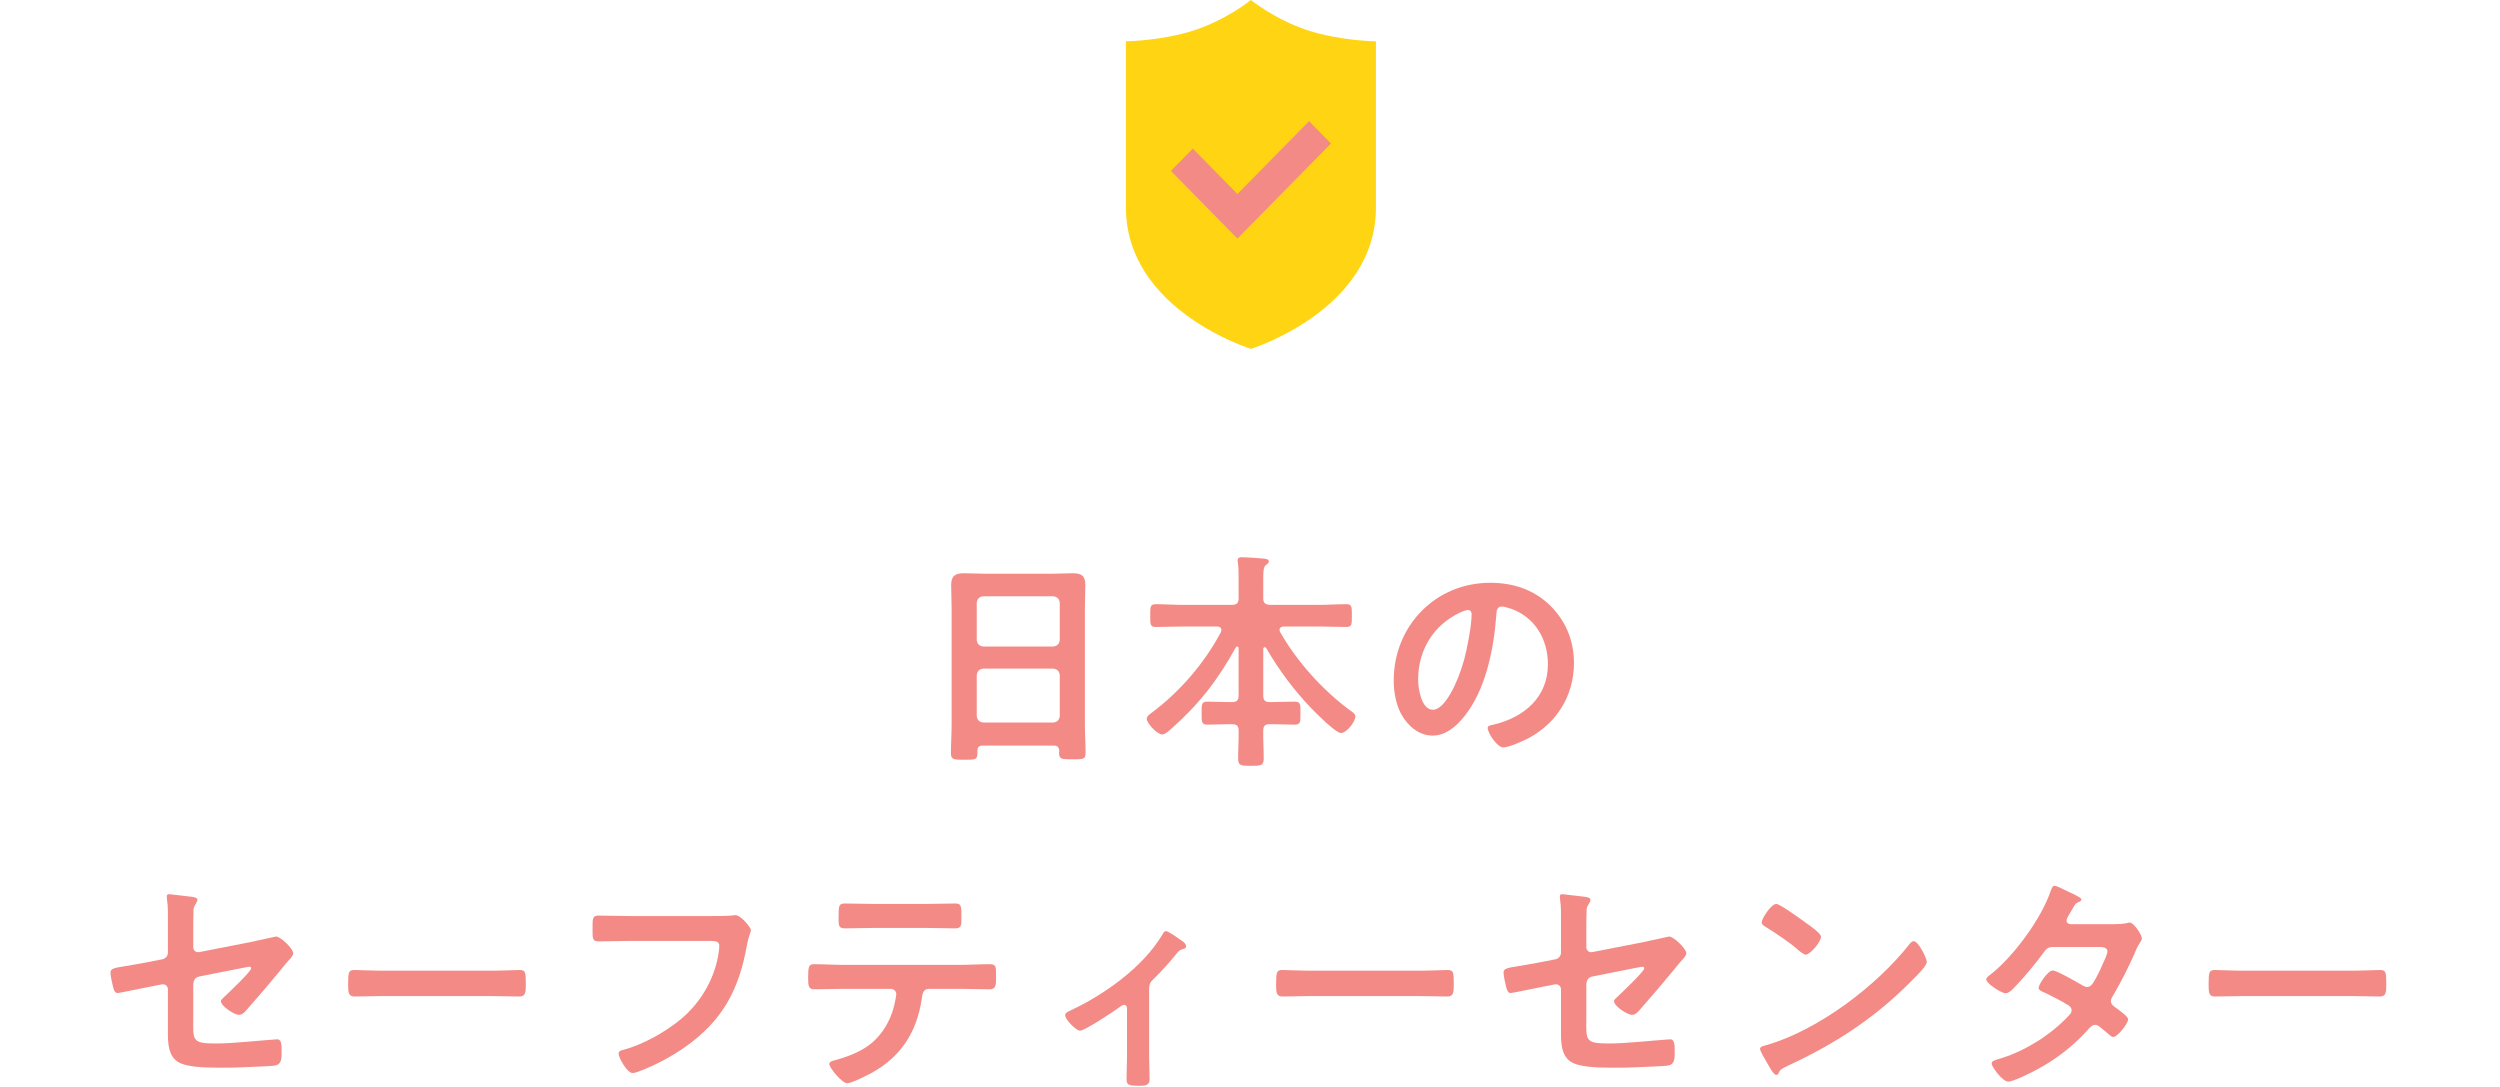 <svg width="430" height="187" viewBox="0 0 430 187" fill="none" xmlns="http://www.w3.org/2000/svg">
<g clip-path="url(#clip0_33_53)">
<path d="M224.842 5.183C219.26 3.338 215.16 0 215.16 0C215.16 0 211.06 3.338 205.477 5.183C199.895 7.028 193.66 7.111 193.66 7.111V35.713C193.66 53.343 215.16 60.006 215.16 60.006C215.16 60.006 236.66 53.343 236.66 35.713V7.111C236.66 7.111 230.418 7.028 224.842 5.183Z" fill="#FFD513"/>
<path d="M212.843 41.043L201.39 29.394L205.163 25.558L212.843 33.364L225.156 20.841L228.937 24.683L212.843 41.043Z" fill="#F38A86"/>
</g>
<path d="M168 116.12V123.16C168.08 123.84 168.44 124.2 169.12 124.28H181.16C181.84 124.2 182.2 123.84 182.28 123.16V116.12C182.2 115.44 181.84 115.08 181.16 115H169.12C168.44 115.08 168.08 115.44 168 116.12ZM169.12 111.2H181.16C181.84 111.12 182.2 110.76 182.28 110.08V103.68C182.2 103 181.84 102.64 181.16 102.56H169.12C168.44 102.64 168.08 103 168 103.68V110.08C168.08 110.76 168.44 111.12 169.12 111.2ZM182.2 129.16C182.16 128.52 181.88 128.24 181.24 128.24H169.04C168.4 128.24 168.12 128.52 168.12 129.16V129.56C168.12 130.68 167.72 130.68 165.84 130.68C164.12 130.68 163.56 130.68 163.56 129.6C163.56 127.92 163.68 126.24 163.68 124.6V104.48C163.68 103.2 163.6 101.96 163.6 100.68C163.6 99.08 164.24 98.6 165.8 98.6C166.96 98.6 168.12 98.68 169.32 98.68H181C182.16 98.68 183.32 98.6 184.48 98.6C186 98.6 186.68 99 186.68 100.64C186.68 101.92 186.6 103.2 186.6 104.48V124.52C186.6 126.2 186.72 127.84 186.72 129.52C186.72 130.64 186.24 130.6 184.44 130.6C182.64 130.6 182.16 130.6 182.16 129.52C182.16 129.4 182.16 129.28 182.2 129.16Z" fill="#F38A86"/>
<path d="M217.8 111.48C217.72 111.4 217.64 111.32 217.52 111.32C217.36 111.32 217.28 111.48 217.28 111.64V119.64C217.28 120.44 217.6 120.76 218.36 120.76H218.92C220.16 120.76 221.4 120.68 222.64 120.68C223.76 120.68 223.68 121.2 223.68 122.68C223.68 124.04 223.76 124.64 222.68 124.64C221.44 124.64 220.16 124.56 218.92 124.56H218.36C217.64 124.56 217.28 124.84 217.28 125.6C217.24 127.2 217.36 128.8 217.36 130.44C217.36 131.68 216.92 131.72 215.16 131.72C213.4 131.72 212.96 131.68 212.96 130.44C212.96 128.8 213.08 127.2 213.04 125.6C213.04 124.84 212.68 124.56 211.92 124.56H211.44C210.16 124.56 208.92 124.64 207.68 124.64C206.6 124.64 206.68 124.04 206.68 122.68C206.68 121.24 206.6 120.68 207.68 120.68C208.92 120.68 210.16 120.76 211.44 120.76H211.92C212.72 120.76 213.04 120.44 213.04 119.64V111.48C213.04 111.32 212.96 111.2 212.8 111.2C212.68 111.2 212.6 111.28 212.56 111.36C209.36 117.12 206.24 121.12 201.32 125.48C200.96 125.8 200.36 126.32 199.88 126.32C199.04 126.32 197.24 124.4 197.24 123.64C197.24 123.2 197.76 122.84 198.08 122.6C202.92 119 207.16 114.08 210 108.72C210.04 108.6 210.08 108.48 210.08 108.36C210.08 107.8 209.52 107.76 209.36 107.76H203.48C201.92 107.76 200.36 107.84 198.8 107.84C197.8 107.84 197.84 107.36 197.84 105.92C197.84 104.4 197.8 103.92 198.8 103.92C200.36 103.92 201.92 104.04 203.48 104.04H211.92C212.72 104.04 213.04 103.68 213.04 102.92V99.64C213.04 98.6 213.04 97.6 212.92 96.76C212.88 96.64 212.88 96.52 212.88 96.4C212.88 95.92 213.2 95.84 213.6 95.84C214.24 95.84 216.64 96 217.4 96.08C217.68 96.12 218.24 96.16 218.24 96.56C218.24 96.84 218.04 96.96 217.72 97.2C217.32 97.52 217.28 98.32 217.28 99.56V102.92C217.28 103.68 217.6 103.96 218.36 104.04H226.88C228.44 104.04 230 103.92 231.56 103.92C232.56 103.92 232.52 104.4 232.52 105.88C232.52 107.4 232.56 107.84 231.56 107.84C230 107.84 228.44 107.76 226.88 107.76H220.76C220.44 107.8 220.08 107.92 220.08 108.32C220.08 108.44 220.12 108.56 220.16 108.68C223.04 113.76 227.44 118.64 232.12 122.12C232.64 122.48 233.12 122.76 233.12 123.24C233.12 124.16 231.6 126.08 230.64 126.08C229.76 126.08 226.32 122.64 225.56 121.84C222.56 118.72 219.96 115.24 217.8 111.48Z" fill="#F38A86"/>
<path d="M252.48 104.92C252.16 104.92 251.44 105.2 251.12 105.36C246.56 107.52 243.92 111.8 243.92 116.88C243.92 118.36 244.44 122.08 246.48 122.08C248.48 122.08 250.72 117.52 251.84 113.44C252.36 111.52 253.12 107.56 253.12 105.64C253.12 105.24 252.92 104.92 252.48 104.92ZM256.32 100.24C260.24 100.24 263.84 101.4 266.68 104.2C269.36 106.88 270.72 110.24 270.72 114.04C270.72 119.6 267.8 124.36 262.92 126.96C262 127.44 259.52 128.56 258.56 128.56C257.52 128.56 255.88 126.08 255.88 125.2C255.88 124.8 256.48 124.72 256.88 124.64C262.12 123.4 266.24 119.96 266.24 114.24C266.24 109.96 264 106.12 259.84 104.68C259.48 104.56 258.68 104.32 258.32 104.32C257.4 104.32 257.4 105.2 257.36 105.88C256.92 111.72 255.52 118.84 251.68 123.44C250.36 125.04 248.6 126.52 246.4 126.52C243.96 126.52 242.04 124.76 240.96 122.72C240.08 121.08 239.72 118.92 239.72 117.04C239.72 107.68 246.88 100.24 256.32 100.24Z" fill="#F38A86"/>
<path d="M33.24 169.24V174.76C33.24 178.92 32.84 179.48 37.12 179.48C40 179.48 44.24 179 47.12 178.8C47.28 178.8 47.52 178.76 47.68 178.76C48.44 178.76 48.44 179.84 48.44 180.76C48.44 181.76 48.48 182.72 47.76 183.12C47.36 183.32 46.84 183.32 46.44 183.36C44.96 183.44 40.68 183.64 39.36 183.64H37.4C35 183.64 31.8 183.52 30.48 182.56C29 181.52 28.88 179.52 28.88 177.72V170.16C28.88 169.6 28.4 169.2 27.8 169.32L25.76 169.72C25.08 169.84 20.52 170.8 20.28 170.8C19.76 170.8 19.64 170.4 19.48 169.88C19.32 169.28 19 167.84 19 167.28C19 166.6 19.6 166.48 21.64 166.16C22.52 166 23.6 165.84 25.04 165.56L27.92 165C28.48 164.88 28.88 164.44 28.88 163.84V158.68C28.88 157.32 28.92 155.96 28.72 154.68C28.72 154.56 28.68 154.36 28.68 154.2C28.68 153.92 28.8 153.8 29.12 153.8C29.32 153.8 32.48 154.2 32.92 154.24C33.2 154.28 33.96 154.36 33.96 154.76C33.96 154.96 33.72 155.4 33.6 155.6C33.32 156.04 33.28 156.2 33.28 156.72C33.24 157.88 33.24 159 33.24 160.16V162.92C33.24 163.48 33.72 163.88 34.28 163.76L42.88 162.08C43.4 161.96 47.44 161.08 47.48 161.08C48.24 161.08 50.44 163.16 50.44 163.96C50.44 164.24 50.2 164.52 50.04 164.76C49.4 165.44 48.8 166.16 48.24 166.88C46.4 169.12 44.56 171.28 42.68 173.4C42.28 173.88 41.76 174.56 41.08 174.56C40.36 174.56 38 173.08 38 172.2C38 171.92 38.44 171.6 38.72 171.32C39.36 170.72 43.2 167.08 43.2 166.56C43.2 166.36 43.08 166.28 42.92 166.28C42.68 166.28 41.8 166.48 41.52 166.52L34.28 167.96C33.56 168.12 33.32 168.56 33.24 169.24Z" fill="#F38A86"/>
<path d="M65.96 166.96H84.36C86.2 166.96 88.8 166.84 89.32 166.84C90.4 166.84 90.44 167.16 90.44 169.36C90.44 170.64 90.4 171.4 89.36 171.4C87.68 171.4 86 171.32 84.36 171.32H65.96C64.32 171.32 62.64 171.4 60.96 171.4C59.92 171.4 59.88 170.64 59.88 169.4C59.88 167.16 59.96 166.84 61 166.84C61.52 166.84 64.28 166.96 65.96 166.96Z" fill="#F38A86"/>
<path d="M108.16 157.56H122.16C123 157.56 124.96 157.56 125.76 157.48C125.92 157.48 126.36 157.4 126.48 157.4C127.44 157.4 129.16 159.56 129.16 159.96C129.16 160.36 128.8 160.8 128.48 162.52C127.12 170.24 124.28 175.56 117.8 180.12C115.48 181.72 112.76 183.2 110.12 184.2C109.72 184.36 109.2 184.56 108.8 184.56C107.84 184.56 106.4 181.88 106.4 181.24C106.4 180.8 106.76 180.68 107.12 180.6C110.6 179.68 114.36 177.56 117.08 175.32C120.6 172.4 123.04 168.16 123.64 163.64C123.68 163.4 123.72 162.92 123.72 162.68C123.72 161.92 123.04 161.84 122.32 161.84H108.12C106.44 161.84 104.8 161.92 103.12 161.92C101.88 161.92 101.92 161.56 101.92 159.76C101.92 157.92 101.88 157.48 103 157.48C104.72 157.48 106.44 157.56 108.16 157.56Z" fill="#F38A86"/>
<path d="M145.08 165.96H165.04C166.72 165.96 168.4 165.84 170.12 165.84C171.36 165.84 171.32 166.16 171.32 168.04C171.32 169.4 171.32 170.16 170.24 170.16C168.48 170.16 166.76 170.08 165.04 170.08H159.8C158.68 170.08 158.64 171.12 158.52 171.96C157.64 177.6 154.92 181.8 149.88 184.56C149.12 184.96 146.48 186.32 145.72 186.32C144.84 186.32 142.64 183.68 142.64 183C142.64 182.56 143.4 182.4 143.76 182.32C145.48 181.84 147.24 181.2 148.76 180.24C151.32 178.68 153.12 175.84 153.8 172.96C153.88 172.6 154.16 171.32 154.16 171C154.16 170.48 153.72 170.08 153.2 170.08H145.08C143.44 170.08 141.76 170.16 140.08 170.16C139.04 170.16 139 169.56 139 168.12C139 166.28 139.12 165.84 140 165.84C141.72 165.84 143.4 165.96 145.08 165.96ZM150.52 155.48H159.12C160.84 155.48 162.56 155.4 164.32 155.4C165.4 155.4 165.36 155.92 165.36 157.88C165.36 159.12 165.4 159.68 164.28 159.68C162.6 159.68 160.88 159.6 159.16 159.6H150.44C148.72 159.6 147 159.68 145.32 159.68C144.12 159.68 144.24 159.04 144.24 157.52C144.24 155.84 144.28 155.4 145.32 155.4C147.04 155.4 148.76 155.48 150.52 155.48Z" fill="#F38A86"/>
<path d="M197.649 170.32V181.64C197.649 183 197.729 184.32 197.729 185.68C197.729 186.68 196.889 186.76 196.129 186.76C193.889 186.76 193.769 186.56 193.769 185.48C193.769 184.24 193.849 182.96 193.849 181.72V173.44C193.849 173.24 193.769 172.84 193.369 172.84C193.009 172.84 192.609 173.2 192.329 173.4C191.449 174.04 186.569 177.28 185.769 177.28C185.089 177.28 183.209 175.36 183.209 174.64C183.209 174.2 183.689 174 184.129 173.8C189.929 171.08 196.529 166.4 199.849 160.88C200.049 160.56 200.209 160.16 200.529 160.16C201.009 160.16 202.449 161.24 202.889 161.56C203.289 161.8 204.009 162.24 204.009 162.76C204.009 163.08 203.729 163.2 203.449 163.24C202.849 163.4 202.689 163.64 202.289 164.12C201.249 165.44 199.889 166.92 198.689 168.12C197.849 168.92 197.649 169.12 197.649 170.32Z" fill="#F38A86"/>
<path d="M225.569 166.96H243.969C245.809 166.96 248.409 166.84 248.929 166.84C250.009 166.84 250.049 167.16 250.049 169.36C250.049 170.64 250.009 171.4 248.969 171.4C247.289 171.4 245.609 171.32 243.969 171.32H225.569C223.929 171.32 222.249 171.4 220.569 171.4C219.529 171.4 219.489 170.64 219.489 169.4C219.489 167.16 219.569 166.84 220.609 166.84C221.129 166.84 223.889 166.96 225.569 166.96Z" fill="#F38A86"/>
<path d="M272.849 169.24V174.76C272.849 178.92 272.449 179.48 276.729 179.48C279.609 179.48 283.849 179 286.729 178.8C286.889 178.8 287.129 178.76 287.289 178.76C288.049 178.76 288.049 179.84 288.049 180.76C288.049 181.76 288.089 182.72 287.369 183.12C286.969 183.32 286.449 183.32 286.049 183.36C284.569 183.44 280.289 183.64 278.969 183.64H277.009C274.609 183.64 271.409 183.52 270.089 182.56C268.609 181.52 268.489 179.52 268.489 177.72V170.16C268.489 169.6 268.009 169.2 267.409 169.32L265.369 169.72C264.689 169.84 260.129 170.8 259.889 170.8C259.369 170.8 259.249 170.4 259.089 169.88C258.929 169.28 258.609 167.84 258.609 167.28C258.609 166.6 259.209 166.48 261.249 166.16C262.129 166 263.209 165.84 264.649 165.56L267.529 165C268.089 164.88 268.489 164.44 268.489 163.84V158.68C268.489 157.32 268.529 155.96 268.329 154.68C268.329 154.56 268.289 154.36 268.289 154.2C268.289 153.92 268.409 153.8 268.729 153.8C268.929 153.8 272.089 154.2 272.529 154.24C272.809 154.28 273.569 154.36 273.569 154.76C273.569 154.96 273.329 155.4 273.209 155.6C272.929 156.04 272.889 156.2 272.889 156.72C272.849 157.88 272.849 159 272.849 160.16V162.92C272.849 163.48 273.329 163.88 273.889 163.76L282.489 162.08C283.009 161.96 287.049 161.08 287.089 161.08C287.849 161.08 290.049 163.16 290.049 163.96C290.049 164.24 289.809 164.52 289.649 164.76C289.009 165.44 288.409 166.16 287.849 166.88C286.009 169.12 284.169 171.28 282.289 173.4C281.889 173.88 281.369 174.56 280.689 174.56C279.969 174.56 277.609 173.08 277.609 172.2C277.609 171.92 278.049 171.6 278.329 171.32C278.969 170.72 282.809 167.08 282.809 166.56C282.809 166.36 282.689 166.28 282.529 166.28C282.289 166.28 281.409 166.48 281.129 166.52L273.889 167.96C273.169 168.12 272.929 168.56 272.849 169.24Z" fill="#F38A86"/>
<path d="M329.169 161.88C329.969 161.88 331.409 164.84 331.409 165.44C331.409 166.12 329.809 167.68 329.289 168.2C322.809 174.88 316.009 179.36 307.569 183.28C306.249 183.92 306.209 183.96 305.889 184.64C305.809 184.8 305.689 184.88 305.489 184.88C305.049 184.88 304.209 183.28 303.929 182.8C303.689 182.4 302.729 180.8 302.729 180.4C302.729 179.96 303.449 179.88 303.969 179.72C312.809 177.12 322.809 169.56 328.489 162.32C328.649 162.12 328.889 161.88 329.169 161.88ZM305.529 155.48C306.169 155.48 310.009 158.28 310.769 158.84C311.289 159.2 313.209 160.52 313.209 161.12C313.209 162.04 311.329 164.2 310.569 164.2C310.249 164.2 309.489 163.6 308.969 163.12C307.849 162.12 305.089 160.28 303.649 159.4C303.329 159.2 303.009 159 303.009 158.64C303.009 158.04 304.609 155.48 305.529 155.48Z" fill="#F38A86"/>
<path d="M356.16 158.96H363.48C364.28 158.96 365.24 158.92 365.92 158.76C366.04 158.72 366.2 158.68 366.32 158.68C367 158.68 368.4 160.76 368.4 161.4C368.4 161.64 368.28 161.8 368.16 162C367.68 162.72 367.48 163.16 367.16 163.96C366.04 166.52 364.76 169 363.36 171.4C363.2 171.64 363.08 171.88 363.08 172.2C363.08 172.72 363.44 172.96 363.8 173.24C364.28 173.6 366.04 174.8 366.04 175.32C366.04 176 364.24 178.36 363.48 178.36C363.24 178.36 363.04 178.2 362.88 178.04C362.32 177.56 361.8 177.16 361.24 176.68C361 176.48 360.72 176.28 360.36 176.28C359.8 176.28 359.36 176.84 359 177.24C356.52 180 353.52 182.28 350.28 184C349.4 184.48 346.28 186.04 345.44 186.04C344.4 186.04 342.56 183.48 342.56 182.92C342.56 182.44 343.24 182.32 344.28 182C348.44 180.68 352.72 178 355.72 174.8C356 174.52 356.32 174.2 356.32 173.8C356.32 173.4 356.12 173.16 355.84 172.96C354.92 172.36 352.84 171.28 351.84 170.8C351.44 170.64 350.64 170.36 350.64 169.92C350.64 169.36 352.2 166.92 353.08 166.92C353.76 166.92 357.44 169.04 358.24 169.52C358.48 169.64 358.72 169.76 359 169.76C359.76 169.76 360.12 169 361.2 166.88C361.24 166.76 361.32 166.56 361.44 166.32C361.84 165.48 362.48 164.08 362.48 163.68C362.48 162.84 361.44 162.88 360.84 162.88H353.2C352.24 162.88 351.96 163.2 351.44 163.92C350.12 165.76 347.84 168.48 346.24 170.08C345.92 170.4 345.44 170.84 344.96 170.84C344.24 170.84 341.64 169.16 341.64 168.48C341.64 168.16 342 167.88 342.24 167.72C346.24 164.64 351.04 158.12 352.68 153.36C352.8 153.04 352.96 152.36 353.4 152.36C353.72 152.36 354.52 152.76 355.64 153.32C356 153.48 358 154.36 358 154.68C358 154.92 357.8 155.04 357.6 155.12C357 155.36 356.96 155.48 356.4 156.44C356.24 156.72 356.04 157.08 355.76 157.52C355.64 157.76 355.44 158.08 355.44 158.36C355.44 158.76 355.8 158.92 356.16 158.96Z" fill="#F38A86"/>
<path d="M385.96 166.96H404.36C406.2 166.96 408.8 166.84 409.32 166.84C410.4 166.84 410.44 167.16 410.44 169.36C410.44 170.64 410.4 171.4 409.36 171.4C407.68 171.4 406 171.32 404.36 171.32H385.96C384.32 171.32 382.64 171.4 380.96 171.4C379.92 171.4 379.88 170.64 379.88 169.4C379.88 167.16 379.96 166.84 381 166.84C381.52 166.84 384.28 166.96 385.96 166.96Z" fill="#F38A86"/>
<defs>
<clipPath id="clip0_33_53">
<rect width="43" height="60" fill="white" transform="translate(193.66)"/>
</clipPath>
</defs>
</svg>
